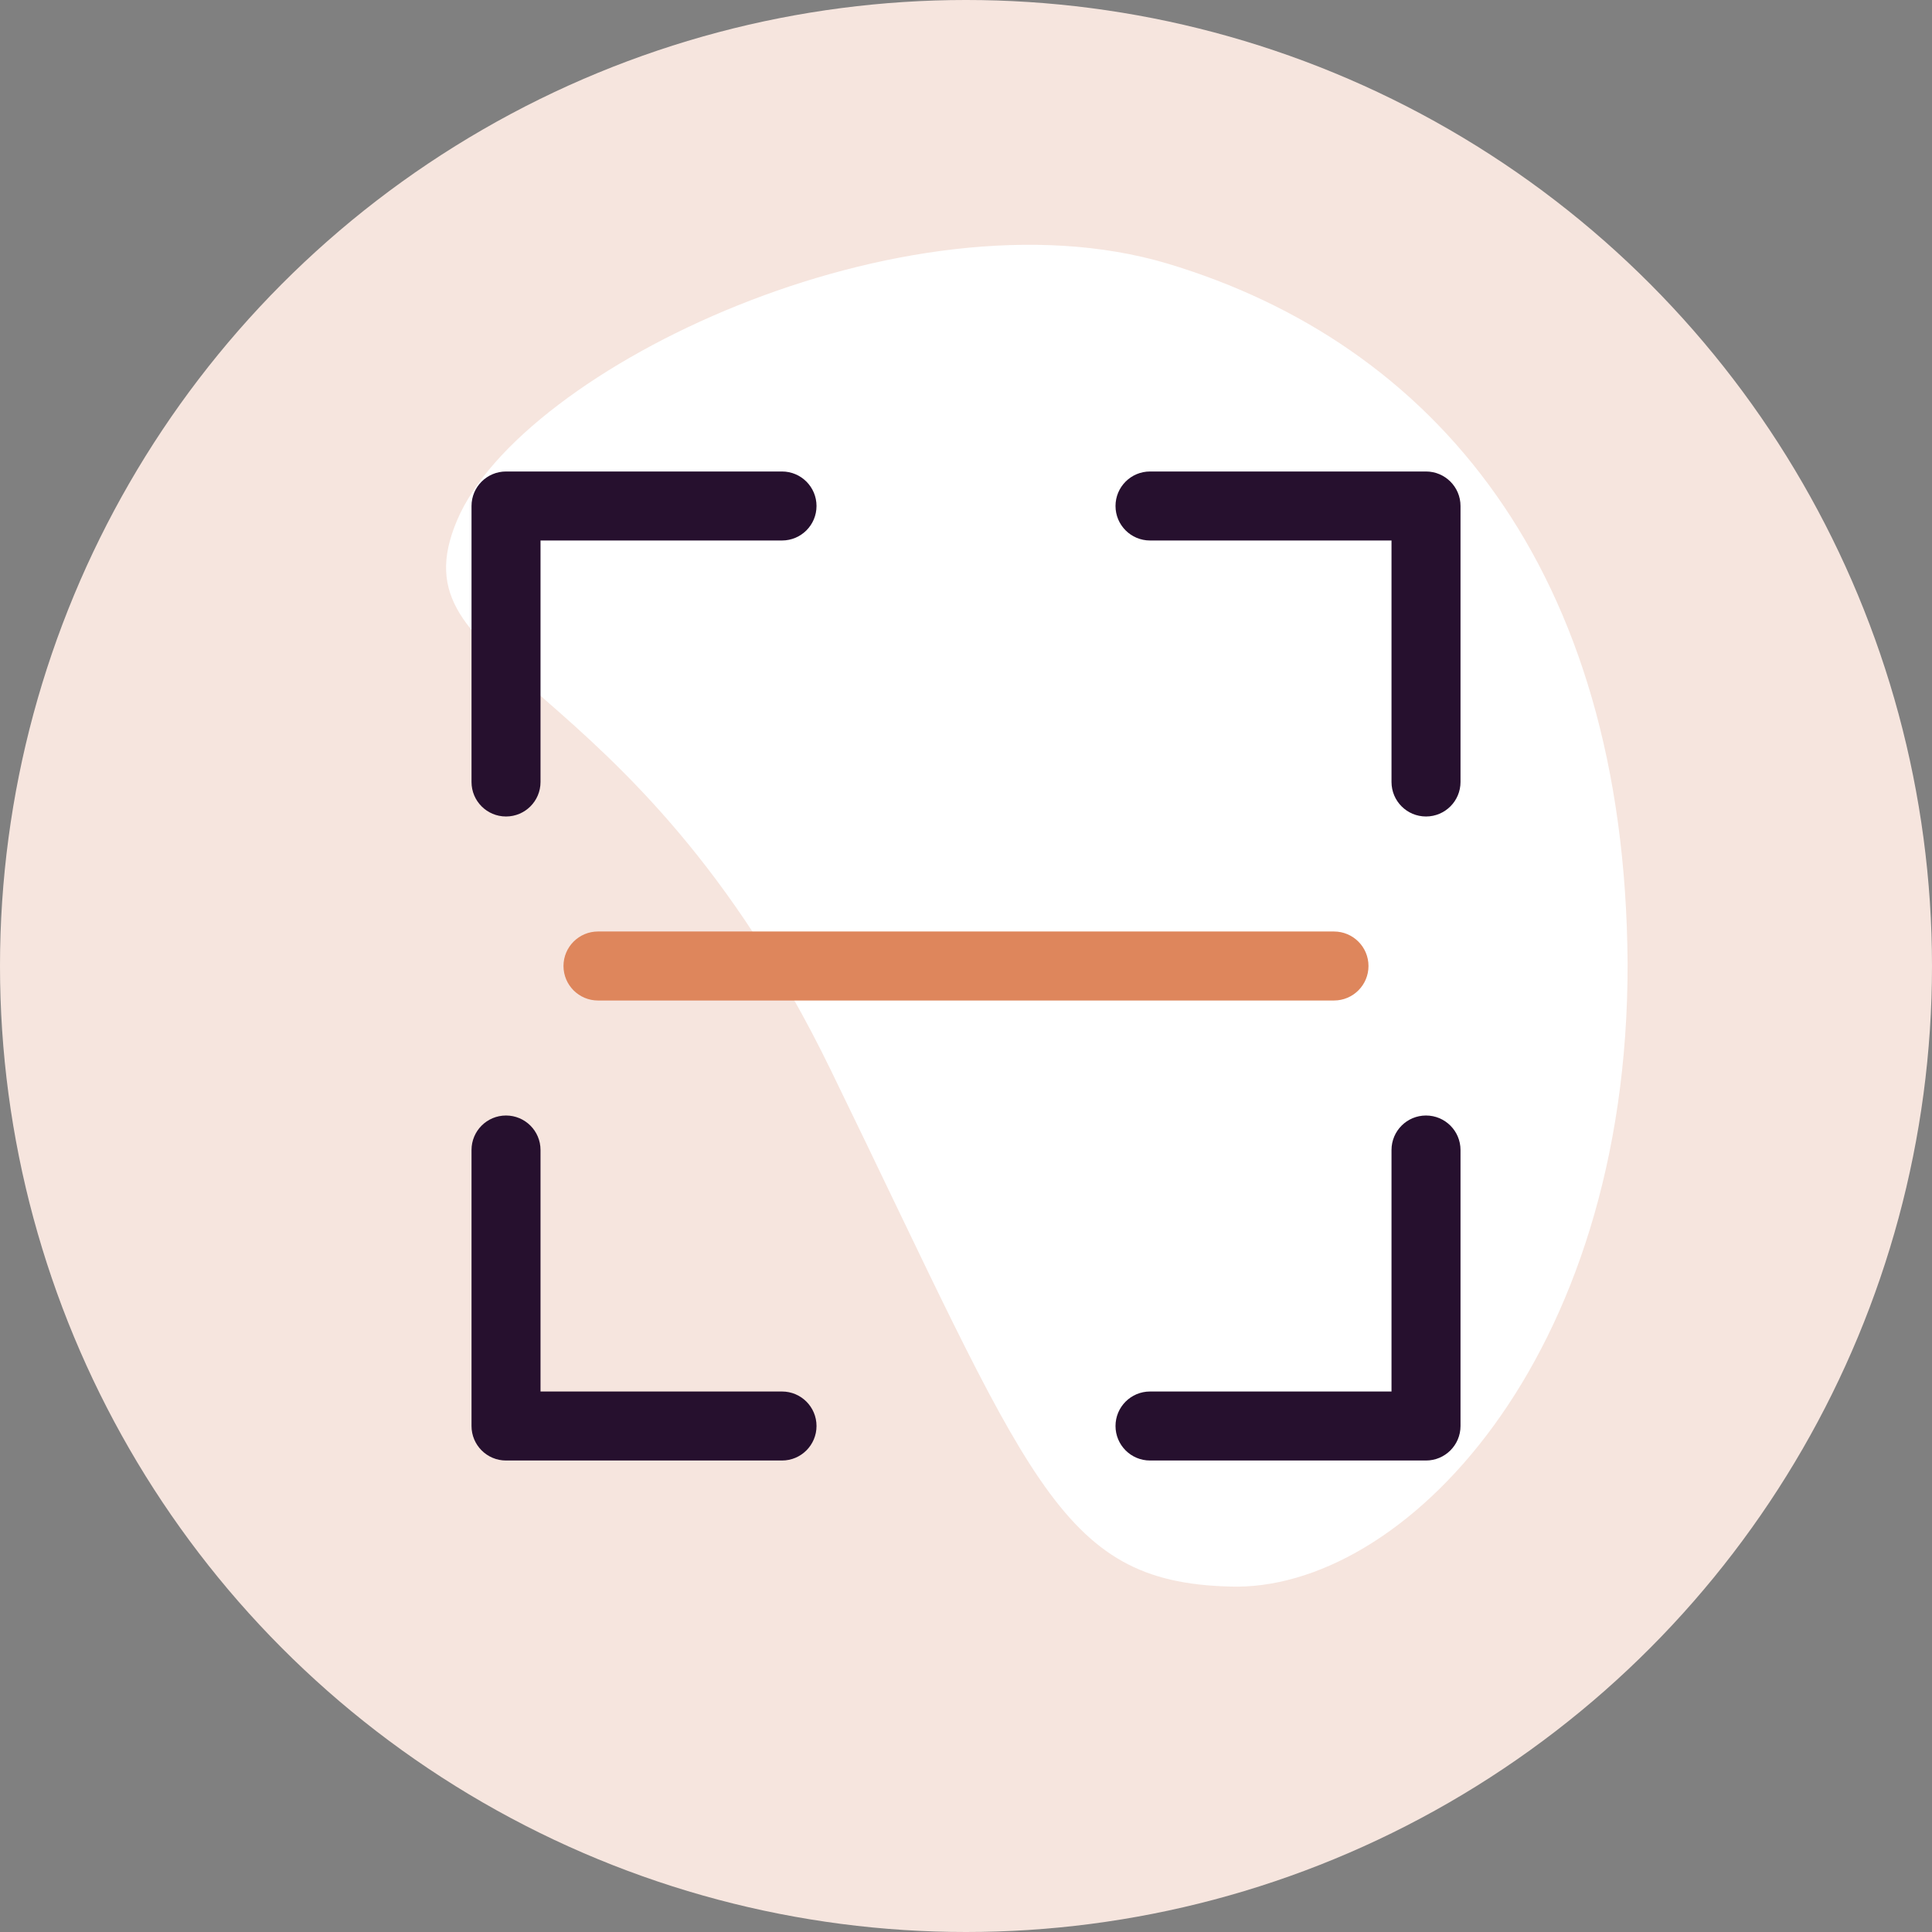 <svg width="70" height="70" viewBox="0 0 70 70" fill="none" xmlns="http://www.w3.org/2000/svg">
<rect x="0" y="0" width="70" height="70" fill="#808080" stroke="none"/>
<circle cx="35" cy="35" r="35" fill="#F6E5DE"/>
<path d="M58.971 34.91C58.883 20.562 51.903 12.428 42.296 9.549C32.765 6.711 18.897 13.331 16.563 18.847C14.184 24.435 22.867 23.923 30.089 38.747C37.311 53.57 38.302 57.313 44.541 57.483C50.794 57.709 58.998 49.274 58.971 34.91Z" fill="white"/>
<path fill-rule="evenodd" clip-rule="evenodd" d="M17.084 18.333C17.084 17.643 17.643 17.083 18.334 17.083H28.334C29.024 17.083 29.584 17.643 29.584 18.333C29.584 19.024 29.024 19.583 28.334 19.583H19.584V28.333C19.584 29.024 19.024 29.583 18.334 29.583C17.643 29.583 17.084 29.024 17.084 28.333V18.333ZM40.417 18.333C40.417 17.643 40.977 17.083 41.667 17.083H51.667C52.357 17.083 52.917 17.643 52.917 18.333V28.333C52.917 29.024 52.357 29.583 51.667 29.583C50.977 29.583 50.417 29.024 50.417 28.333V19.583H41.667C40.977 19.583 40.417 19.024 40.417 18.333ZM18.334 40.417C19.024 40.417 19.584 40.976 19.584 41.667V50.417H28.334C29.024 50.417 29.584 50.976 29.584 51.667C29.584 52.357 29.024 52.917 28.334 52.917H18.334C17.643 52.917 17.084 52.357 17.084 51.667V41.667C17.084 40.976 17.643 40.417 18.334 40.417ZM51.667 40.417C52.357 40.417 52.917 40.976 52.917 41.667V51.667C52.917 52.357 52.357 52.917 51.667 52.917H41.667C40.977 52.917 40.417 52.357 40.417 51.667C40.417 50.976 40.977 50.417 41.667 50.417H50.417V41.667C50.417 40.976 50.977 40.417 51.667 40.417Z" fill="#26102E"/>
<path fill-rule="evenodd" clip-rule="evenodd" d="M20.416 35C20.416 34.31 20.976 33.75 21.666 33.75H48.333C49.023 33.75 49.583 34.31 49.583 35C49.583 35.69 49.023 36.25 48.333 36.25H21.666C20.976 36.25 20.416 35.69 20.416 35Z" fill="#DE865C"/>
</svg>
